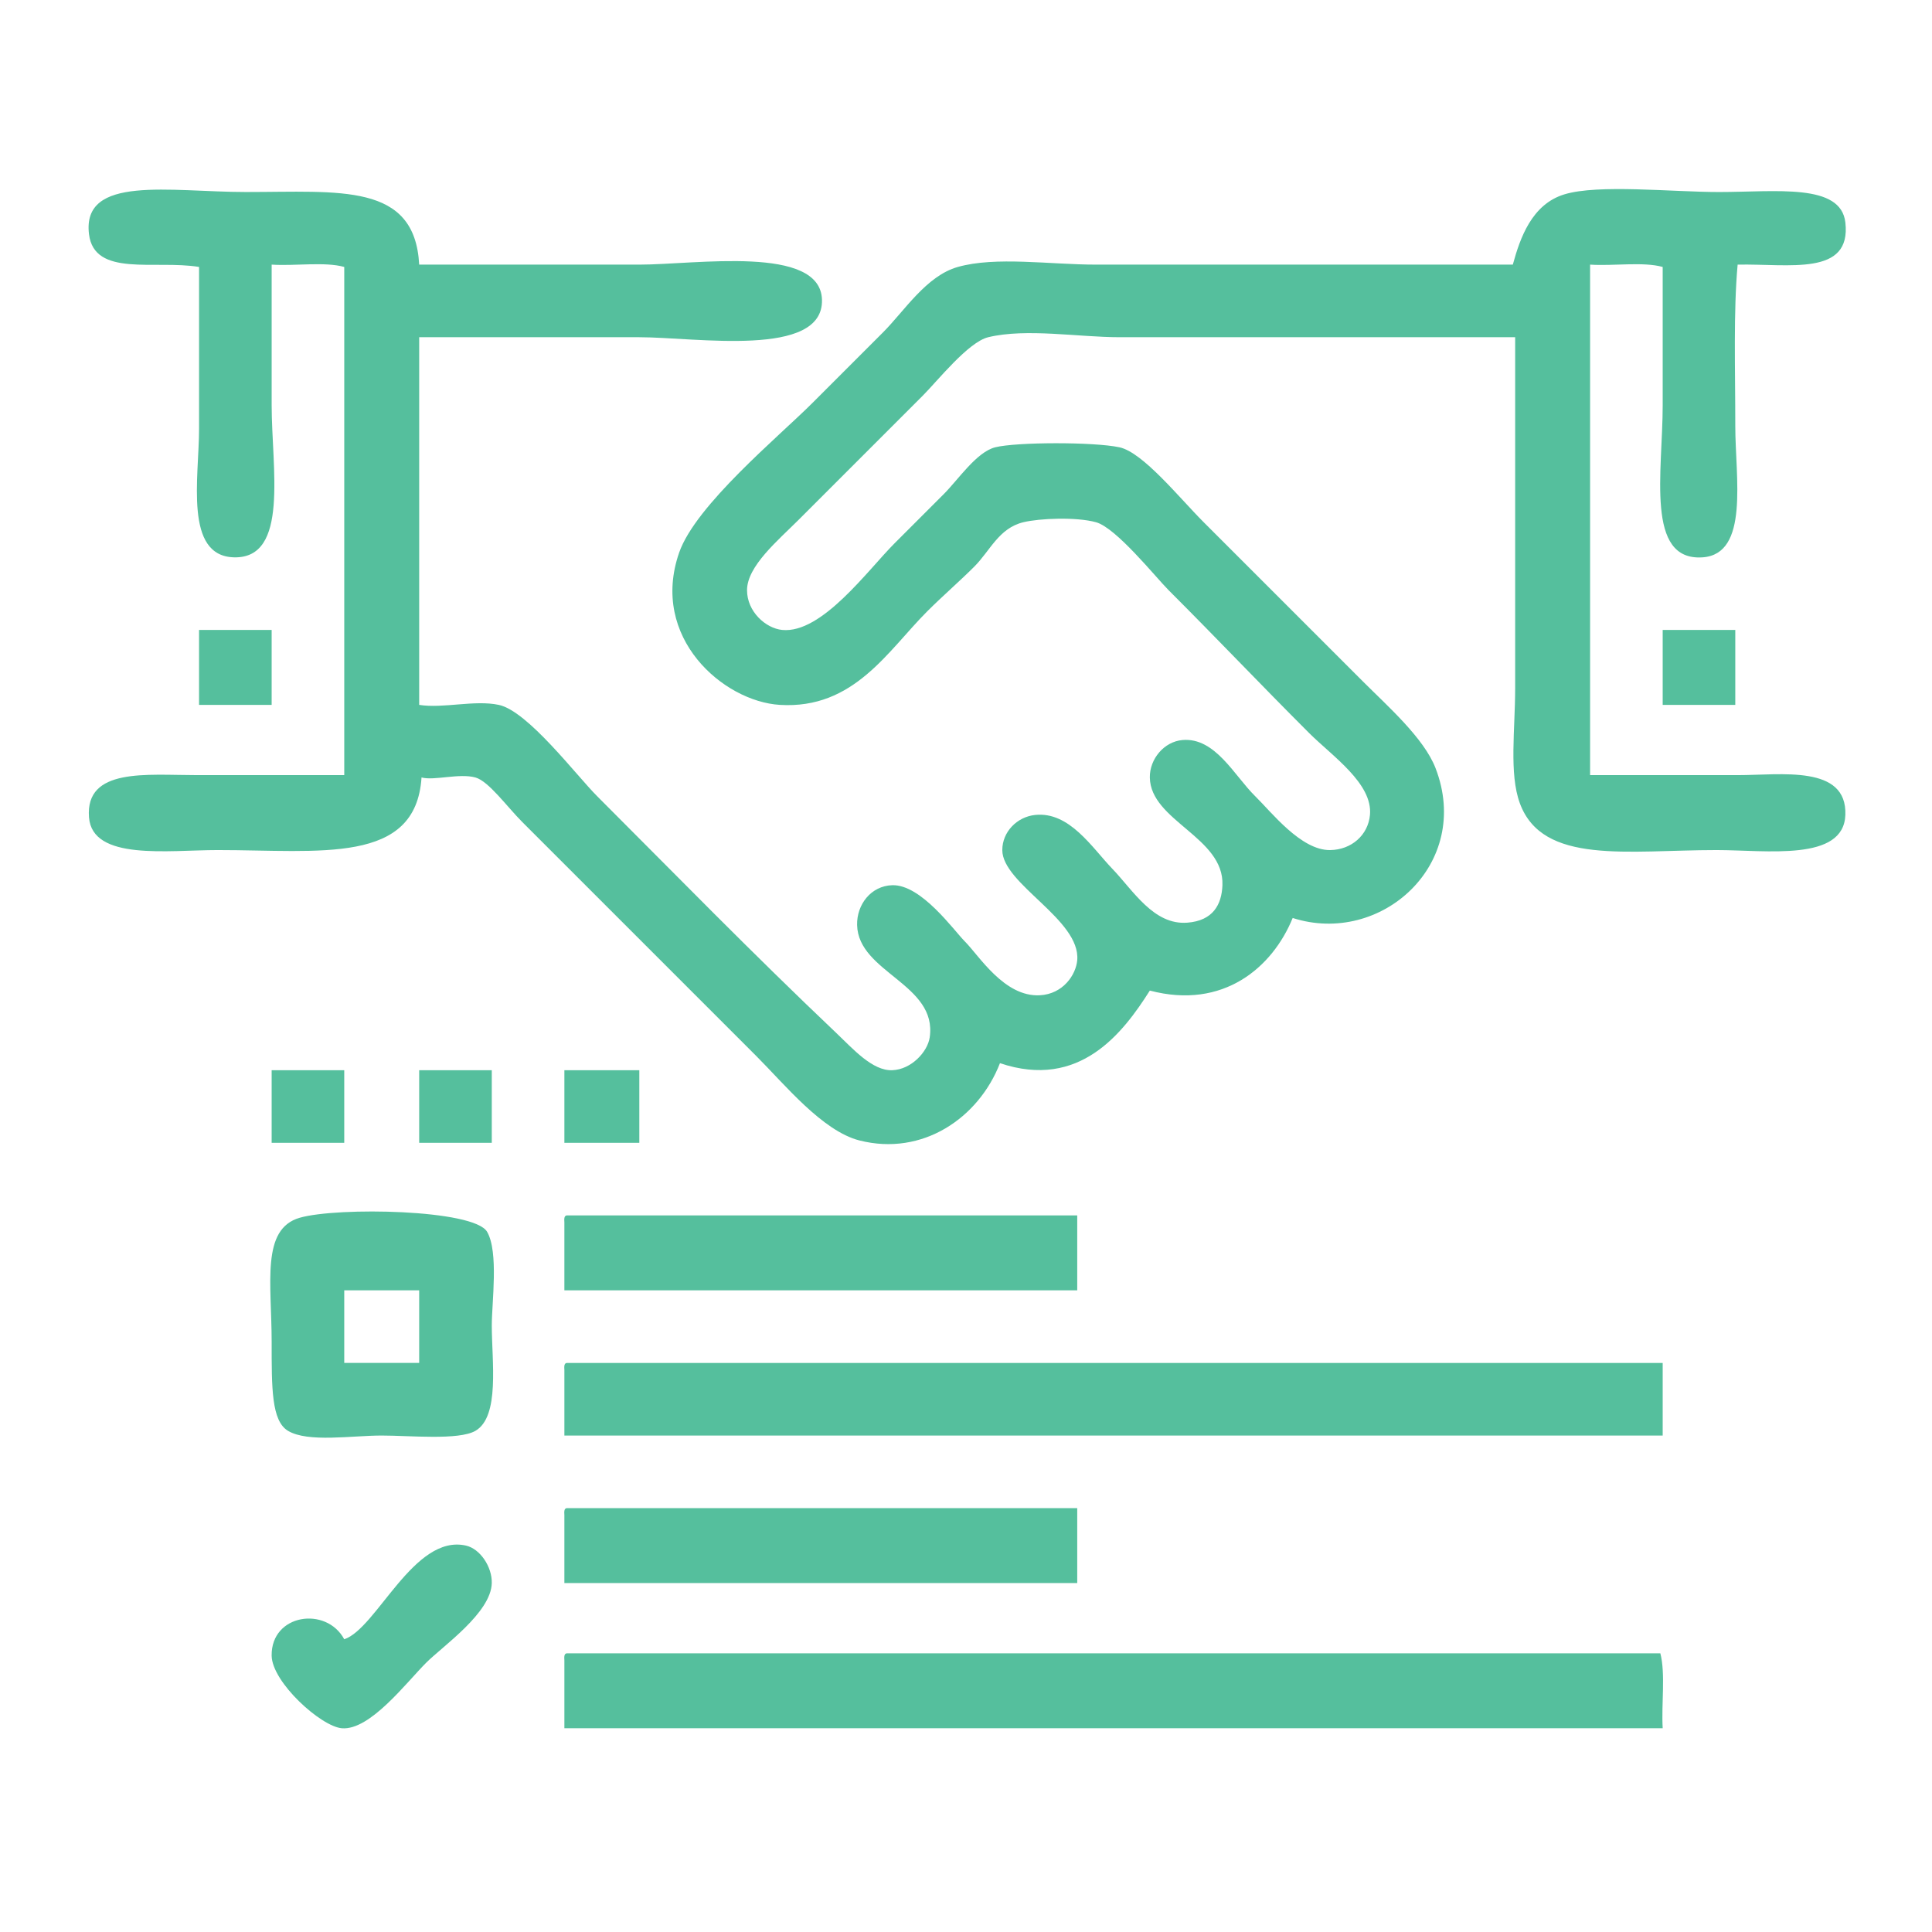<?xml version="1.0" encoding="utf-8"?>
<!-- Generator: Adobe Illustrator 15.1.0, SVG Export Plug-In  -->
<!DOCTYPE svg PUBLIC "-//W3C//DTD SVG 1.1//EN" "http://www.w3.org/Graphics/SVG/1.1/DTD/svg11.dtd">
<svg version="1.1"
	 xmlns="http://www.w3.org/2000/svg" xmlns:xlink="http://www.w3.org/1999/xlink" xmlns:a="http://ns.adobe.com/AdobeSVGViewerExtensions/3.0/"
	 x="0px" y="0px" width="825px" height="825px" viewBox="-35.878 -37.947 825 825" enable-background="new -35.878 -37.947 825 825"
	 xml:space="preserve">
<defs>
</defs>
<path display="none" fill-rule="evenodd" clip-rule="evenodd" fill="#55BF9D" d="M182.547,84.45c53.232,8.926,90.514,61.471,69,123
	c7.171,3.284,13.353,2.973,19,8c14.705,13.089,13.994,53.5-8,62c-7.645,2.955-15.012,1.456-26,2c-2.488,57.081,7.311,102.736,23,145
	c2.053,5.531,5.868,10.247,8,16c4.297,11.596,3.118,24.66,6,36c14.332,0.002,24.359,4.307,24,19c11.59-31.744,15.448-71.217,15-115
	c-18.928,1.232-34.548-1.632-41-15c-10.924-22.631,0.367-56.963,26-56c-23.621-55.753,14.683-116.657,68-122
	c0.139-17.285-2.885-36.089,11-37c14.715-0.966,13.622,17.504,13,36c51.194,7.674,92.067,63.785,68,122
	c41.94,0.797,39.573,86.467-14,72c-3.362,42.031,3.913,82.086,13,115c2.576-11.424,7.057-20.943,24-18
	c4.113-11.32,2.715-24.076,7-36c1.493-4.154,5.04-6.852,7-11c8.811-18.648,14.551-46.484,19-70c4.636-24.5,6.682-51.945,5-81
	c-10.961-0.596-18.114,1.048-26-2c-28.18-10.891-22.136-72.132,11-69c-20.815-61.151,13.866-115.755,69-123
	c-0.729-18.868-2.368-41.365,16-36c10.41,3.041,6.095,20.569,7,35c52.43,8.857,92.039,62.938,69,123c7.196,3.121,13.496,3.256,19,8
	c14.934,12.871,13.908,53.687-8,62c-7.439,2.823-14.44,1.512-25,2c-2.235,55.646,4.73,110.213,24,151c1.635,3.461,4.706,6.58,6,10
	c4.471,11.822,2.615,25.213,7,36c24.801-3.881,26.176,27.307,31,45c4.816,17.664,7.949,32.627,12,44c23.002-2.332,22,12.754,22,36
	c0,13.936,1.782,26.219-3,31c-6.723,6.723-41.208,3-57,3c-58.381,0-124.582,0-177,0c1.933,11.4,5.957,20.709,8,32
	c7.805-0.361,15.231,0.232,19,4c8.508,8.508,6.15,58.947-1,64c-4.964,3.508-25.998,2-40,2c-83.149,0-163.463,0-249,0
	c-13.041,0-33.662,1.773-39-2c-8.289-5.857-8.563-56.436-1-64c3.131-3.131,10.798-4.609,18-4c4.014-9.318,6.049-20.617,9-31
	c-50.469-1.799-117.663-1-178-1c-16.12,0-49.383,3.617-56-3c-4.15-4.15-6.414-53.049-1-61c3.105-4.561,10.856-5.395,19-5
	c6.601-16.07,12.859-44.477,19-67c3.496-12.822,5.565-25.605,25-22c3.802-11.354,2.72-24.273,7-36c1.557-4.266,5.194-7.906,7-12
	c8.988-20.371,14.505-45.476,19-69c4.717-24.686,5.645-51.971,5-81c-11.102-0.594-17.961,1.051-26-2
	c-28.33-10.749-22.204-72.38,11-69c-20.975-61.128,13.767-115.977,69-123c-3.256,0.503-10.059-45.832,21-32
	C187.291,56.454,183.875,78.787,182.547,84.45z M217.547,221.45c-0.796-11.079,11.131-18.849,14-27
	c16.396-46.58-22.234-89.828-69-85c-39.145,4.042-73.219,52.69-44,99c19.804,5.032,81.381-10.441,85,9c4.146,22.279-31.073,16-50,16
	c-24.099,0-44.692,0-66,0c-1.371,4.861-1.801,15.214,0,20c53.338,1.666,113.662,1.666,167,0c1.549-5.039,1.549-14.961,0-20
	C237.039,233.305,218.604,236.155,217.547,221.45z M630.547,221.45c-0.616-8.65,8.289-13.949,12-22
	c21.771-47.233-17.563-95.104-67-90c-38.387,3.963-73.17,53.461-44,99c19.805,5.032,81.382-10.441,85,9
	c4.146,22.279-31.073,16-50,16c-24.1,0-44.692,0-66,0c-1.549,5.039-1.549,14.961,0,20c53.338,1.666,113.662,1.666,167,0
	c1.802-4.786,1.371-15.139,0-20C650.053,233.362,631.589,236.075,630.547,221.45z M423.547,322.45c-0.359-6.998,8.52-13.621,12-21
	c20.057-42.519-11.328-87.361-51-91c-41.017-3.762-77.259,29.513-70,74c1.488,9.123,4.557,16.752,12,25
	c21.044,4.902,84.736-11.788,84,13c-0.521,17.552-33.035,12-52,12c-23.521,0-43.325,0-64,0c-1.627,4.92-1.627,16.081,0,21
	c55.334,0,110.666,0,166,0c1.627-4.919,1.627-16.08,0-21C443.29,334.5,424.287,336.875,423.547,322.45z M131.547,279.45
	c-0.488,59.179-10.517,108.818-26,153c43.667,0,87.333,0,131,0c-14.735-44.598-26.938-91.729-25-153
	C184.88,279.45,158.213,279.45,131.547,279.45z M544.547,279.45c-0.313,59.354-10.486,108.848-26,153c43.666,0,87.333,0,131,0
	c-14.657-44.676-26.822-91.844-25-153C597.88,279.45,571.214,279.45,544.547,279.45z M337.547,380.45
	c0.501,56.41-9.586,110.238-26,153c43.667-0.666,90,1.334,132-1c-16.083-42.398-27.622-94.174-25-152
	C391.547,380.45,364.547,380.45,337.547,380.45z M92.547,477.45c52.333,0,104.667,0,157,0c-0.315-8.018-2.791-13.875-4-21
	c-49.667,0-99.333,0-149,0C93.708,461.944,93.249,469.819,92.547,477.45z M505.547,477.45c52.333,0,104.667,0,157,0
	c-0.11-7.889-2.17-13.83-3-21c-49.667,0-99.333,0-149,0C507.392,461.961,506.449,469.686,505.547,477.45z M49.547,566.45
	c75.666,0,151.333,0,227,0c2.296-11.037,3.065-23.6,8-32c-4.211-10.121-5.997-22.67-10-33c-68.667,0-137.333,0-206,0
	C59.931,520.834,56.302,545.206,49.547,566.45z M479.547,504.45c-3.41,9.59-5.163,20.838-9,30c4.935,8.4,5.705,20.963,8,32
	c75.666,0,151.334,0,227,0c-6.168-21.498-11.281-44.053-18-65c-68.668,0-137.333,0-206,0
	C480.29,501.86,479.503,502.739,479.547,504.45z M298.547,578.45c52.667,0,105.333,0,158,0c-1.415-6.918-1.892-14.775-4-21
	c-49.667,0-99.333,0-149,0C299.469,562.04,300.526,571.762,298.547,578.45z M26.547,612.45c73.333,0,146.667,0,220,0
	c1.285-7.381,4.327-13.006,5-21c-74.667,0-149.333,0-224,0C25.227,596.463,27.203,605.774,26.547,612.45z M508.547,612.45
	c73.333,0,146.667,0,220,0c0-7,0-14,0-21c-74.666,0-149.334,0-224,0C502.525,597.823,507.948,605.368,508.547,612.45z
	 M272.547,605.45c-4.694,21.307-11.448,40.553-16,62c80.666,0,161.334,0,242,0c-4.946-22.387-11.659-43.008-17-65c-69,0-138,0-207,0
	C273.142,602.711,273.407,604.643,272.547,605.45z M233.547,695.45c0,6,0,12,0,18c95.998,0,192.001,0,288,0c0-7,0-14,0-21
	c-95.665,0-191.334,0-287,0C233.382,692.618,233.461,694.032,233.547,695.45z"/>
<path display="none" fill-rule="evenodd" clip-rule="evenodd" fill="#55BF9D" d="M364.155,22.586c8,0,16,0,24,0
	c0,15.667,0,31.333,0,47c-8,0-16,0-24,0C364.155,53.919,364.155,38.252,364.155,22.586z"/>
<path display="none" fill-rule="evenodd" clip-rule="evenodd" fill="#55BF9D" d="M341.155,46.586c0,15.333,0,30.667,0,46
	c-5.868,1.636-18.133,1.636-24,0c0-15.333,0-30.667,0-46C323.022,44.95,335.287,44.95,341.155,46.586z"/>
<path display="none" fill-rule="evenodd" clip-rule="evenodd" fill="#55BF9D" d="M435.155,46.586c0,15.333,0,30.667,0,46
	c-5.868,1.636-18.133,1.636-24,0c0-15.333,0-30.667,0-46C417.022,44.95,429.287,44.95,435.155,46.586z"/>
<path display="none" fill-rule="evenodd" clip-rule="evenodd" fill="#55BF9D" d="M365.155,117.586c46.941-5.019,79.099,22.529,92,44
	c15.842,26.366,17.474,60.472,5,88c-38.816,85.662-178.912,65.066-180-38c-0.228-21.465,10.158-45.596,15-53
	C309.476,139.746,331.622,121.171,365.155,117.586z M308.155,189.586c-10.869,37.886,8.624,69.46,34,83
	c62.073,33.12,130.365-35.271,96-97c-11.795-21.187-34.669-37.023-66-35C337.032,142.854,315.251,164.85,308.155,189.586z"/>
<path display="none" fill-rule="evenodd" clip-rule="evenodd" fill="#55BF9D" d="M119.155,151.586c46.667,0,93.333,0,140,0
	c-0.575,7.758,1.208,17.875-1,24c-38.333,0-76.667,0-115,0c-2.322,5.678-0.342,15.658-1,23c39,0,78,0,117,0
	c-0.575,7.758,1.208,17.875-1,24c-38.333,0-76.667,0-115,0c-2.333,106.666-0.333,217.668-1,326c153.999,2.333,312.334,0.333,468,1
	c0-108.668,0-217.333,0-326c-36.668-2.333-77.667-0.333-116-1c-2.209-6.125-0.426-16.242-1-24c38.666,0,77.333,0,116,0
	c2.321-5.678,0.342-15.658,1-23c-38.667,0-77.334,0-116,0c-2.209-6.125-0.426-16.242-1-24c46.999,0,94,0,141,0
	c0,132.333,0,264.667,0,397c5.678,2.321,15.657,0.342,23,1c0,8,0,16,0,24c-187.336,0-374.665,0-562,0c0-8,0-16,0-24
	c7.667,0,15.333,0,23,0c0-131.667,0-263.333,0-395C118.069,153.167,117.99,151.754,119.155,151.586z"/>
<path display="none" fill-rule="evenodd" clip-rule="evenodd" fill="#55BF9D" d="M373.155,162.586c16.085-1.252,30.268,5.137,39,15
	c1.136,1.284,9.002,11.311,11,19c10.849,41.761-30.303,75.269-68,58c-16.091-7.371-33.028-30.949-26-58
	C334.104,177.534,350.905,164.318,373.155,162.586z M351.155,208.586c-1.849,36.615,51.667,33.044,50,0
	c-0.74-14.657-11.302-26.381-31-22C358.221,189.24,351.723,197.334,351.155,208.586z"/>
<path display="none" fill-rule="evenodd" clip-rule="evenodd" fill="#55BF9D" d="M283.155,374.586c62.333,0,124.666,0,187,0
	c0,7.666,0,15.333,0,23c-62.668,0-125.333,0-188,0C282.813,390.244,280.833,380.264,283.155,374.586z"/>
<path display="none" fill-rule="evenodd" clip-rule="evenodd" fill="#55BF9D" d="M341.155,479.586c0,8,0,16,0,24
	c-7.759-0.576-17.876,1.208-24-1c0.567-7.433-1.199-17.199,1-23C325.821,479.586,333.488,479.586,341.155,479.586z"/>
<path display="none" fill-rule="evenodd" clip-rule="evenodd" fill="#55BF9D" d="M364.155,479.586c8,0,16,0,24,0c0,8,0,16,0,24
	c-8,0-16,0-24,0C364.155,495.586,364.155,487.586,364.155,479.586z"/>
<path display="none" fill-rule="evenodd" clip-rule="evenodd" fill="#55BF9D" d="M411.155,479.586c7.666,0,15.333,0,23,0
	c1.635,5.867,1.635,18.132,0,24c-7.667,0-15.334,0-23,0C411.155,495.586,411.155,487.586,411.155,479.586z"/>
<path display="none" fill-rule="evenodd" clip-rule="evenodd" fill="#55BF9D" d="M65.155,491.586c10,0,20,0,30,0
	c0,7.666,0,15.333,0,23c-5,0-10,0-15,0c-17.333,30-31.778,62.888-48,94c229,0,458,0,687,0c-12.667-30.001-31.111-62.889-46-94
	c-5.334,0-10.667,0-16,0c0-7.667,0-15.334,0-23c10.333,0,20.666,0,31,0c16.157,31.087,30.259,61.703,47,95
	c5.136,10.215,14.055,21.19,16,31c4.051,20.436-2.945,38.599,0,62c-39,0-78,0-117,0c0,11.333,0,22.666,0,34
	c-5.868,1.635-18.133,1.635-24,0c0-11,0-22,0-33c-5.679-2.322-15.658-0.343-23-1c0,11.333,0,22.666,0,34
	c-5.868,1.635-18.133,1.635-24,0c0-11,0-22,0-33c-122.666-2.334-249.67-0.334-374-1c0,11.333,0,22.666,0,34
	c-5.868,1.635-18.132,1.635-24,0c0-11,0-22,0-33c-5.678-2.322-15.658-0.343-23-1c0,11.333,0,22.666,0,34
	c-5.868,1.635-18.132,1.635-24,0c0-11,0-22,0-33c-37-2.333-78.333-0.334-117-1c2.619-23.116-3.604-40.908,0-61
	c1.737-9.684,9.938-21.933,15-32c15.426-30.684,31.356-61.591,47-92C63.111,492.875,63.898,491.996,65.155,491.586z M24.155,635.586
	c0,6.666,0,13.333,0,20c234.666,0,469.335,0,704,0c0-7.667,0-15.334,0-23c-234.327,0-468.67,0-703,0
	C23.99,632.754,24.069,634.167,24.155,635.586z"/>
<path display="none" fill-rule="evenodd" clip-rule="evenodd" fill="#55BF9D" d="M517.655,505.086c0,30.333,0,60.666,0,91
	c-94.668,0-189.333,0-284,0c0-14.17,0-29.182,0-45c0-14.586,3.805-33.254,0-45c-1.761-5.438-25.515-20.484-31-25
	c-64.404-53.023-122.843-158.304-90-279c14.982-55.06,46.259-101.207,86-135c40.386-34.341,90.568-61.98,159-66
	c73.467-4.315,134.951,19.912,179,52c44.718,32.577,78.611,79.807,97,134c21.562,63.548,14.649,139.72-9,194
	C601.138,435.062,563.447,473.686,517.655,505.086z M605.655,359.086c19.277-50.807,20.19-115.859,1-170
	c-32.132-90.648-116.104-162-237-162c-64.112,0-116.644,27.416-153,58c-37.457,31.51-66.073,75.261-79,128
	c-14.68,59.893-5.153,125.998,20,173c17.652,32.985,43.293,61.301,72,83c7.268,5.493,28.059,16.485,30,22c3.429,9.741,0,26.827,0,39
	c0,14.557,0,27.503,0,40c77.334,0,154.667,0,232,0c0-26.667,0-53.334,0-80C541.442,459.858,583.571,417.288,605.655,359.086z"/>
<path display="none" fill-rule="evenodd" clip-rule="evenodd" fill="#55BF9D" d="M374.655,71.086
	c92.509-0.204,152.677,52.905,184,118c11.253,23.388,18,51.199,18,82c0,64.934-23.571,108.57-58,143
	c-33.501,33.5-78.936,59.999-141,60c-61.6,0-107.949-23.645-143-58c-34.148-33.471-60-77.108-60-141c0-64.796,24.912-109.602,57-144
	C261.547,99.041,311.379,71.225,374.655,71.086z M211.655,211.086c-31.989,78.15,4.533,152.049,45,190
	c44.906,42.113,125.353,65.016,195,30c53.559-26.928,100.26-79.104,100-160c-0.199-61.813-29.592-105.384-63-133
	c-31.429-25.979-74.064-45.228-129-40C282.526,105.426,234.119,156.205,211.655,211.086z"/>
<path display="none" fill-rule="evenodd" clip-rule="evenodd" fill="#55BF9D" d="M471.655,229.086
	c-37.084,38.583-75.918,75.417-113,114c-26.917-25.417-52.084-52.584-79-78c5.412-6.921,12.587-12.079,18-19
	c20.416,19.583,40.416,39.583,60,60c32.083-31.25,63.75-62.917,95-95C459.576,216.499,464.733,223.673,471.655,229.086z"/>
<path display="none" fill-rule="evenodd" clip-rule="evenodd" fill="#55BF9D" d="M234.655,621.086c94.333,0,188.668,0,283,0
	c0,9,0,18,0,27c-94.668,0-189.333,0-284,0c0-8,0-16,0-24C233.569,622.667,233.49,621.254,234.655,621.086z"/>
<path display="none" fill-rule="evenodd" clip-rule="evenodd" fill="#55BF9D" d="M234.655,673.086c94.333,0,188.668,0,283,0
	c0,8.666,0,17.333,0,26c-94.668,0-189.333,0-284,0c0-7.667,0-15.334,0-23C233.569,674.667,233.49,673.254,234.655,673.086z"/>
<path display="none" fill-rule="evenodd" clip-rule="evenodd" fill="#55BF9D" d="M432.655,724.086c0,9,0,18,0,27
	c-38.001,0-76,0-114,0c0.66-8.674-1.325-19.992,1-27C357.321,724.086,394.988,724.086,432.655,724.086z"/>
<path fill-rule="evenodd" clip-rule="evenodd" fill="#55BF9D" d="M143.122,75.053c30.771,0,60.45,0,94,0
	c24.021,0,77.361-8.541,78,15c0.68,25.034-53.865,16-78,16c-33.615,0-63.188,0-94,0c0,52.333,0,104.667,0,157
	c10.227,1.628,23.624-2.203,34,0c12.37,2.626,33.104,30.104,42,39c33.962,33.962,65.807,66.646,102,101
	c7.3,6.93,15.501,16.307,24,16c8.158-0.294,15.089-7.84,16-14c3.377-22.831-30.533-27.634-31-48c-0.2-8.739,5.937-16.726,15-17
	c12.398-0.375,26.308,19.308,31,24c6.104,6.104,16.814,23.778,32,23c10.027-0.514,15.479-8.83,16-15c1.465-17.305-32-32.516-32-47
	c0-7.786,6.293-14.183,14-15c14.667-1.555,24.308,13.952,33,23c8.939,9.305,17.647,24.103,32,23c10.988-0.844,14.684-7.709,15-16
	c0.784-20.514-30.738-27.44-31-46c-0.111-7.905,6.101-15.35,14-16c13.982-1.15,22.112,15.301,31,24c6.929,6.781,19.563,23.17,32,23
	c9.079-0.124,16.201-6.37,17-15c1.246-13.458-16.173-25.173-26-35c-22.019-22.019-38.188-39.189-60-61
	c-5.496-5.496-22.357-26.629-31-29c-8.482-2.326-24.074-1.669-31,0c-10.498,2.53-14.166,12.166-21,19
	c-6.226,6.226-13.683,12.683-20,19c-16.93,16.93-31.357,41.935-63,40c-24.08-1.472-55.613-28.667-43-65
	c7.049-20.307,42.572-49.572,57-64c9.649-9.649,18.211-18.21,30-30c9.212-9.211,18.507-24.188,32-28c16.276-4.598,39.311-1,59-1
	c60.393,0,117.506,0,178,0c3.109-11.375,8.104-25.764,22-30c14.494-4.418,45.851-1,66-1c24.489,0,52.072-3.886,54,13
	c2.641,23.115-24.003,17.557-46,18c-1.823,20.198-1,44.337-1,69c0,21.816,6.093,54.648-14,56c-24.48,1.647-17-36.496-17-65
	c0-22.307,0-42.041,0-59c-8.34-2.327-20.995-0.338-31-1c0,72.667,0,145.333,0,218c20.171,0,40.293,0,63,0
	c18.488,0,46.773-4.533,46,17c-0.718,20.001-33.598,15-55,15c-37.94,0-74.273,6.468-84-20c-4.644-12.637-2-31.514-2-49
	c0-50.727,0-100.544,0-150c-57.355,0-110.459,0-169,0c-17.484,0-39.715-3.924-56,0c-8.551,2.061-21.691,18.692-28,25
	c-17.256,17.256-33.578,33.579-53,53c-8.789,8.79-21.977,19.753-22,30c-0.021,9.179,7.979,16.305,15,17
	c16.956,1.678,36.616-25.616,48-37c6.415-6.415,13.653-13.653,21-21c6.205-6.205,14.017-18.001,22-20c8.987-2.25,41.933-2.35,53,0
	c10.043,2.132,25.607,21.607,36,32c24.117,24.117,44.449,44.449,68,68c10.632,10.632,26.055,24.202,31,37
	c15.81,40.908-23.252,76.108-61,64c-8.585,21.066-29.609,39.285-61,31c-11.44,18.034-29.939,42.467-64,31
	c-9.084,23.414-33.058,39.843-60,33c-15.83-4.021-31.957-23.957-44-36c-33.198-33.197-65.069-65.068-100-100
	c-6.5-6.501-14.354-17.451-20-19c-6.952-1.906-17.533,1.449-23,0c-2.431,37.319-43.198,31-87,31c-21.336,0-53.581,4.656-55-14
	c-1.618-21.267,24.557-18,46-18c22.547,0,42.916,0,63,0c0-72.333,0-144.667,0-217c-8.34-2.327-20.995-0.338-31-1
	c0,17.352,0,37.12,0,60c0,26.905,7.561,65.498-16,65c-21.506-0.455-15-34.022-15-55c0-25.129,0-46.612,0-69
	c-18.84-3.11-44.744,4.525-47-14c-3.104-25.484,34.616-18,67-18C109.247,44.053,141.265,39.964,143.122,75.053z"/>
<path fill-rule="evenodd" clip-rule="evenodd" fill="#55BF9D" d="M80.122,231.053c0,10.667,0,21.333,0,32c-10.333,0-20.667,0-31,0
	c0-10.667,0-21.333,0-32C59.456,231.053,69.789,231.053,80.122,231.053z"/>
<path fill-rule="evenodd" clip-rule="evenodd" fill="#55BF9D" d="M705.122,231.053c0,10.667,0,21.333,0,32c-10.333,0-20.666,0-31,0
	c0-10.667,0-21.333,0-32C684.456,231.053,694.789,231.053,705.122,231.053z"/>
<path fill-rule="evenodd" clip-rule="evenodd" fill="#55BF9D" d="M111.122,419.053c0,10.334,0,20.667,0,31c-10.333,0-20.667,0-31,0
	c0-10.333,0-20.666,0-31C90.456,419.053,100.789,419.053,111.122,419.053z"/>
<path fill-rule="evenodd" clip-rule="evenodd" fill="#55BF9D" d="M174.122,419.053c0,10.334,0,20.667,0,31c-10.333,0-20.667,0-31,0
	c0-10.333,0-20.666,0-31C153.456,419.053,163.789,419.053,174.122,419.053z"/>
<path fill-rule="evenodd" clip-rule="evenodd" fill="#55BF9D" d="M237.122,419.053c0,10.334,0,20.667,0,31c-10.667,0-21.333,0-32,0
	c0-10.333,0-20.666,0-31C215.789,419.053,226.456,419.053,237.122,419.053z"/>
<path fill-rule="evenodd" clip-rule="evenodd" fill="#55BF9D" d="M92.122,482.053c16.177-4.641,74.413-3.597,80,6
	c5.004,8.595,2,30.284,2,40c0,15.214,3.545,38.923-7,45c-7.127,4.108-28.146,2-40,2c-12.763,0-31.457,3.09-40-2
	c-7.115-4.238-7-18.376-7-38C80.122,510.104,75.48,486.828,92.122,482.053z M111.122,513.053c0,10.334,0,20.667,0,31
	c10.667,0,21.333,0,32,0c0-10.333,0-20.666,0-31C132.456,513.053,121.789,513.053,111.122,513.053z"/>
<path fill-rule="evenodd" clip-rule="evenodd" fill="#55BF9D" d="M206.122,481.053c72.667,0,145.333,0,218,0c0,10.667,0,21.334,0,32
	c-72.999,0-146,0-219,0c0-9.666,0-19.333,0-29C205.036,482.634,204.957,481.221,206.122,481.053z"/>
<path fill-rule="evenodd" clip-rule="evenodd" fill="#55BF9D" d="M206.122,544.053c156.002,0,311.996,0,468,0
	c0,10.334,0,20.667,0,31c-156.332,0-312.668,0-469,0c0-9.333,0-18.666,0-28C205.036,545.634,204.957,544.221,206.122,544.053z"/>
<path fill-rule="evenodd" clip-rule="evenodd" fill="#55BF9D" d="M206.122,606.053c72.667,0,145.333,0,218,0c0,10.667,0,21.334,0,32
	c-72.999,0-146,0-219,0c0-9.666,0-19.333,0-29C205.036,607.634,204.957,606.221,206.122,606.053z"/>
<path fill-rule="evenodd" clip-rule="evenodd" fill="#55BF9D" d="M111.122,662.053c13.921-4.658,29.759-45.069,52-40
	c6.006,1.369,11.16,9.023,11,16c-0.291,12.701-20.871,26.871-28,34c-8.508,8.509-23.97,28.979-36,28
	c-8.927-0.727-29.84-19.623-30-31C79.871,651.197,103.476,647.827,111.122,662.053z"/>
<path fill-rule="evenodd" clip-rule="evenodd" fill="#55BF9D" d="M206.122,668.053c155.669,0,311.329,0,467,0
	c2.26,8.74,0.388,21.613,1,32c-156.332,0-312.668,0-469,0c0-9.666,0-19.333,0-29C205.036,669.634,204.957,668.222,206.122,668.053z"
	/>
<path display="none" fill-rule="evenodd" clip-rule="evenodd" fill="#55BF9D" d="M521.378,0c-1.686,16.63-14.639,29.858-15,46
	c-0.371,16.601,13.123,30.878,15,48c-44.333,0-88.667,0-133,0c0,22.667,0,45.333,0,68c-0.675,4.675,8.443-0.443,8,4
	c28.907,61.093,58.73,121.269,87,183c18.508-25.492,32.982-55.018,52-80c11.667,0,23.333,0,35,0c12.66,23.006,23.894,47.44,36,71
	c19.667,0,39.333,0,59,0c11.666,25.667,24.778,49.889,37,75c-3.626,6.707-13.729,6.938-19,12c-12.332-20.001-21.779-42.888-33-64
	c-19.667,0-39.333,0-59,0c-9.271-16.889-16.264-33.828-26-54c-2.545-5.273-7.01-15.05-10-16c-9.299-2.956-14.516,8.918-19,16
	c-10.872,17.171-16.6,26.364-27,43c-2.887,4.617-12.655,16.878-13,22c-0.573,8.515,10.557,21.667,14,29
	c5.435,11.575,8.223,18.455,13,30c12,0,24,0,36,0c20.435,45.564,41.969,90.032,62,136c-7.076,3.591-14.237,7.096-22,10
	c-17.518-41.148-36.833-80.501-54-122c-11.333,0-22.667,0-34,0c-38.554-72.137-77.028-160.19-116-239
	c-4.362-8.821-10.738-31.033-20-30c-5.918,0.66-12.071,17.31-15,24c-12.344,28.196-23.11,54.192-35,81c-27.333,0-54.667,0-82,0
	c-46.051,83.281-91.959,166.711-137,251c-8.566-2.101-14.099-7.234-21-11c46.953-88.715,95.834-175.498,143-264
	c27.333,0,54.667,0,82,0c15.982-33.352,29.919-68.747,46-102c-1.268-5.268,6.756-1.244,8-4c0.666-54-1.333-110.667,1-163
	C417.378,0,469.378,0,521.378,0z M388.378,23c0,15.667,0,31.333,0,47c33.334-0.666,69.333,1.333,101-1
	c-10.01-14.059-6.976-29.952-1-46C455.045,23,421.711,23,388.378,23z"/>
<path display="none" fill-rule="evenodd" clip-rule="evenodd" fill="#55BF9D" d="M111.378,110c5.751,4.916,11.084,10.249,16,16
	c-68.54,68.408-125.245,186.711-94,327c24.495,109.981,101.231,198.129,197,242c52.216,23.92,121.083,36.922,187,29
	c125.161-15.042,211.465-85.416,264-175c27.23-46.434,45.33-103.092,47-172c3.802-4.531,15.9-0.766,23-2
	c-5.833,149.96-69.294,242.451-161,307c-46.146,32.481-99.775,57.514-169,65c-68.596,7.419-140.325-4.559-197-30
	c-105.747-47.471-184.948-137.592-213-254c-15.972-66.279-10.84-145.901,9-205C40.618,197.711,70.78,149.679,111.378,110z"/>
<path display="none" fill-rule="evenodd" clip-rule="evenodd" fill="#55BF9D" d="M165.378,164c8,0,16,0,24,0c0,7.667,0,15.333,0,23
	c-5.867,1.636-18.133,1.636-24,0C165.378,179.333,165.378,171.667,165.378,164z"/>
<path display="none" fill-rule="evenodd" clip-rule="evenodd" fill="#55BF9D" d="M294.378,164c0,8,0,16,0,24
	c-27.333,0-54.667,0-82,0c0-8,0-16,0-24C239.711,164,267.045,164,294.378,164z"/>
<path display="none" fill-rule="evenodd" clip-rule="evenodd" fill="#55BF9D" d="M625.378,193c20.077-12.276,48.632-1.776,54,18
	c8.333,0,16.667,0,25,0c0,7.667,0,15.333,0,23c-15.667,0-31.333,0-47,0c7.892-25.228-21.877-29.639-25-11c-7,0-14,0-21,0
	c-1.01-50.021-81.617-44.58-71,11c-15.667,0-31.333,0-47,0c0-7.667,0-15.333,0-23c8,0,16,0,24,0c5.945-42.111,65.916-61.452,98-32
	C619.155,182.467,622.965,187.44,625.378,193z"/>
<path display="none" fill-rule="evenodd" clip-rule="evenodd" fill="#55BF9D" d="M728.378,211c7.667,0,15.333,0,23,0
	c0,7.667,0,15.333,0,23c-7.667,0-15.333,0-23,0C728.378,226.333,728.378,218.667,728.378,211z"/>
<path display="none" fill-rule="evenodd" clip-rule="evenodd" fill="#55BF9D" d="M387.378,269c2.209,6.125,0.425,16.242,1,24
	c-8,0-16,0-24,0c0-7.667,0-15.334,0-23C370.18,267.802,379.946,269.568,387.378,269z"/>
<path display="none" fill-rule="evenodd" clip-rule="evenodd" fill="#55BF9D" d="M364.378,316c8,0,16,0,24,0c0,8,0,16,0,24
	c-8,0-16,0-24,0C364.378,332,364.378,324,364.378,316z"/>
<path display="none" fill-rule="evenodd" clip-rule="evenodd" fill="#55BF9D" d="M364.378,363c8,0,16,0,24,0c0,7.667,0,15.333,0,23
	c-5.867,1.636-18.133,1.636-24,0C364.378,378.333,364.378,370.667,364.378,363z"/>
<path display="none" fill-rule="evenodd" clip-rule="evenodd" fill="#55BF9D" d="M376.378,668c0,7.667,0,15.333,0,23
	c-103.216-1.784-169.48-40.52-223-92c3.597-6.737,9.738-10.928,15-16C220.328,628.716,280.591,666.122,376.378,668z"/>
<path display="none" fill-rule="evenodd" clip-rule="evenodd" fill="#55BF9D" d="M518.155,395.086c2.513-19.698,8.117-36.117,21-49
	c10.128-10.129,34.174-24.109,53-20c8.337,1.819,15.655,13.655,22,20c7.807,7.806,14.999,13.533,21,21
	c8.514-5.217,14.079-13.08,22-21c5.763-5.764,15.115-18.239,22-20c21.141-5.41,50.059,14.551,59,26
	c24.945,31.942,11.77,99.211,15,150c-7.759-0.576-17.876,1.208-24-1c-3.716-34.875,4.886-79.002,0-113
	c-2.129-14.807-22.925-40.357-40-38c-8.541,1.178-21.445,18.302-28,25c-9.634,9.841-15.447,19.499-26,26
	c-10.578-11.307-24.912-25.412-38-39c-4.013-4.166-9.331-11.244-13-12c-11.518-2.375-26.205,9.807-32,17
	c-8.089,10.039-10.088,21.488-10,37c38.203,22.154,77.704,41.238,82,97c3.15,40.907-2.349,84.558,0,130c-7.667,0-15.334,0-23,0
	c-4.648-61.282,12.071-133.826-16-169c-26.029-32.615-71.275-40.187-112-59c-2.333,24.001-0.335,52.332-1,78
	c-21.421-3.913-40.638-10.029-62-14c1.994-8.006,4.005-15.995,6-24c10.407,3.259,21.592,5.74,32,9c-2.934-17.056,3.845-46.98,0-61
	c-0.791-2.884-9.514-12.937-11-13c-2.768-0.119-10.298,10.297-12,12c-12.286,12.285-25.2,22.927-35,36c0,17.333,0,34.666,0,52
	c-8,0-16,0-24,0c0-17.334,0-34.667,0-52c-7.009-10.234-22.94-23.94-35-36c-2.488-2.488-8.804-11.906-11-12
	c-5.074-0.218-7.968,10.408-12,12c0,20.333,0,40.666,0,61c8.438-0.569,21.607-5.054,31-8c3.908,6.425,4.419,16.246,7,24
	c-21.363,3.971-40.58,10.087-62,14c0-26.001,0-52,0-78c-38.966,17.452-87.493,26.808-113,58c-28.697,35.093-10.843,108.759-16,170
	c-7.667,0-15.333,0-23,0c1.642-44.35-2.203-87.231,0-127c3.188-57.566,41.931-78.025,82-99c0.812-16.062-2.258-26.883-10-37
	c-6.012-7.856-19.089-19.803-31-18c-8.009,1.212-20.373,18.372-27,25c-9.83,9.829-17.845,18.519-25,26
	c-10.474-6.496-16.507-16.119-26-26c-6.132-6.383-19.485-23.624-27-25c-16.255-2.978-38.427,21.328-41,37
	c-5.537,33.717,4.21,78.999,0,114c-6.125,2.208-16.242,0.424-24,1c3.259-50.813-9.988-118.004,15-150
	c8.343-10.684,36.416-30.712,58-26c8.337,1.819,15.655,13.655,22,20c7.807,7.806,15,13.533,21,21c8.499-5.202,14.09-13.09,22-21
	c5.763-5.764,15.116-18.239,22-20c17.748-4.542,42.334,8.334,54,20c12.566,12.565,18.826,27.136,20,49
	c14.961-7.563,34.483-10.134,50-19c5.974-3.414,19.314-15.856,21-22c1.801-6.566,1.968-33.832,0-42c-1.393-5.779-7.819-11.253-12-17
	c-7.911-10.874-14.469-23.051-19-39c-2.296-8.081-1.68-17.587-4-24c-2.604-7.196-10.536-10.906-12-18c-2.328-11.278,0-25.595,0-37
	c0-12.995-0.809-25.715,0-37c4.213-58.813,51.613-102.69,107-107c63.876-4.97,121.994,41.022,127,106c0.892,11.581,0,24.872,0,38
	c0,23.342,3.657,43.946-12,54c-1.404,25.809-10.135,46.314-23,64c-4.057,5.575-10.818,11.689-12,16c-2.104,7.671-2.166,33.013,0,42
	c1.725,7.158,13.649,18.058,20,22C483.098,384.362,503.598,387.125,518.155,395.086z M366.155,57.086
	c-47.476,4.632-74.05,40.465-82,87c24.944-10.722,67.117-4.216,101-6c11.438-5.838,16.014-24.497,30-23
	c12.859,1.376,6.403,17.325,15,22c6.851,3.726,19.601,0.621,27,2c6.323,1.178,8.784,4.111,15,4
	C462.727,90.568,428.446,51.008,366.155,57.086z M465.155,168.086c-9.682-9.426-27.326-2.376-42-8c-6.021-2.307-11.111-9.503-15-12
	c-9.96,32.151-95.129-0.843-117,20c-8.38,7.986-6.677,20.166-7,40c14.303,0.995,11.888,17.783,14,29c3.917,20.81,10.658,38.77,22,53
	c20.521,25.749,76.187,33.197,105,11c22.561-17.382,31.643-47.736,35-84c2.434-4.899,8.04-6.626,12-10
	C471.605,189.211,473.894,176.594,465.155,168.086z M331.155,355.086c15.748,15.917,30.584,32.748,48,47
	c6.87-7.227,14.088-15.089,23-24c6.39-6.391,20.562-15.112,23-24c2.24-8.169-1.613-16.538,0-27c-24.459,13.735-69.743,14.046-94,0
	C331.155,336.419,331.155,345.752,331.155,355.086z"/>
<path display="none" fill-rule="evenodd" clip-rule="evenodd" fill="#55BF9D" d="M109.155,175.086c34.728-4.795,60.764,13.564,72,32
	c35.489,58.23-27.222,131.557-92,101c-21.289-10.043-42.495-34.487-39-72C53.334,201.958,78.561,179.31,109.155,175.086z
	 M76.155,261.086c7.739,21.534,35.349,37.198,62,27c9.501-3.636,19.271-13.216,24-22c18.704-34.745-12.376-71.373-46-68
	C86.62,201.048,64.739,229.32,76.155,261.086z"/>
<path display="none" fill-rule="evenodd" clip-rule="evenodd" fill="#55BF9D" d="M624.155,175.086
	c83.107-12.751,110.532,98.305,45,132c-33.832,17.395-78.282-0.211-94-26c-12.105-19.861-11.936-54.417,0-74
	C583.88,192.77,601.61,178.545,624.155,175.086z M594.155,222.086c-18.27,33.939,10.82,69.639,43,69c27.173-0.54,55.427-29.42,43-64
	c-6.744-18.766-26.572-31.394-49-29C614.192,199.896,600.578,210.154,594.155,222.086z"/>
<path display="none" fill-rule="evenodd" clip-rule="evenodd" fill="#55BF9D" d="M108.155,420.086c8,0,16,0,24,0
	c0,7.666,0,15.333,0,23c-8,0-16,0-24,0C108.155,435.419,108.155,427.752,108.155,420.086z"/>
<path display="none" fill-rule="evenodd" clip-rule="evenodd" fill="#55BF9D" d="M624.155,420.086c8,0,16,0,24,0
	c0,7.666,0,15.333,0,23c-8,0-16,0-24,0C624.155,435.419,624.155,427.752,624.155,420.086z"/>
<path display="none" fill-rule="evenodd" clip-rule="evenodd" fill="#55BF9D" d="M366.155,502.086c8,0,16,0,24,0
	c0,7.666,0,15.333,0,23c-8,0-16,0-24,0C366.155,517.419,366.155,509.752,366.155,502.086z"/>
<path display="none" fill-rule="evenodd" clip-rule="evenodd" fill="#55BF9D" d="M238.155,549.086c0,27,0,54,0,81
	c-6.125,2.208-16.242,0.424-24,1c0-27.334,0-54.667,0-82C222.155,549.086,230.155,549.086,238.155,549.086z"/>
<path display="none" fill-rule="evenodd" clip-rule="evenodd" fill="#55BF9D" d="M366.155,549.086c8,0,16,0,24,0
	c0,7.666,0,15.333,0,23c-8,0-16,0-24,0C366.155,564.419,366.155,556.752,366.155,549.086z"/>
<path display="none" fill-rule="evenodd" clip-rule="evenodd" fill="#55BF9D" d="M542.155,549.086c0,27.333,0,54.666,0,82
	c-7.667,0-15.334,0-23,0c0-27.334,0-54.667,0-82C526.821,549.086,534.488,549.086,542.155,549.086z"/>
</svg>
